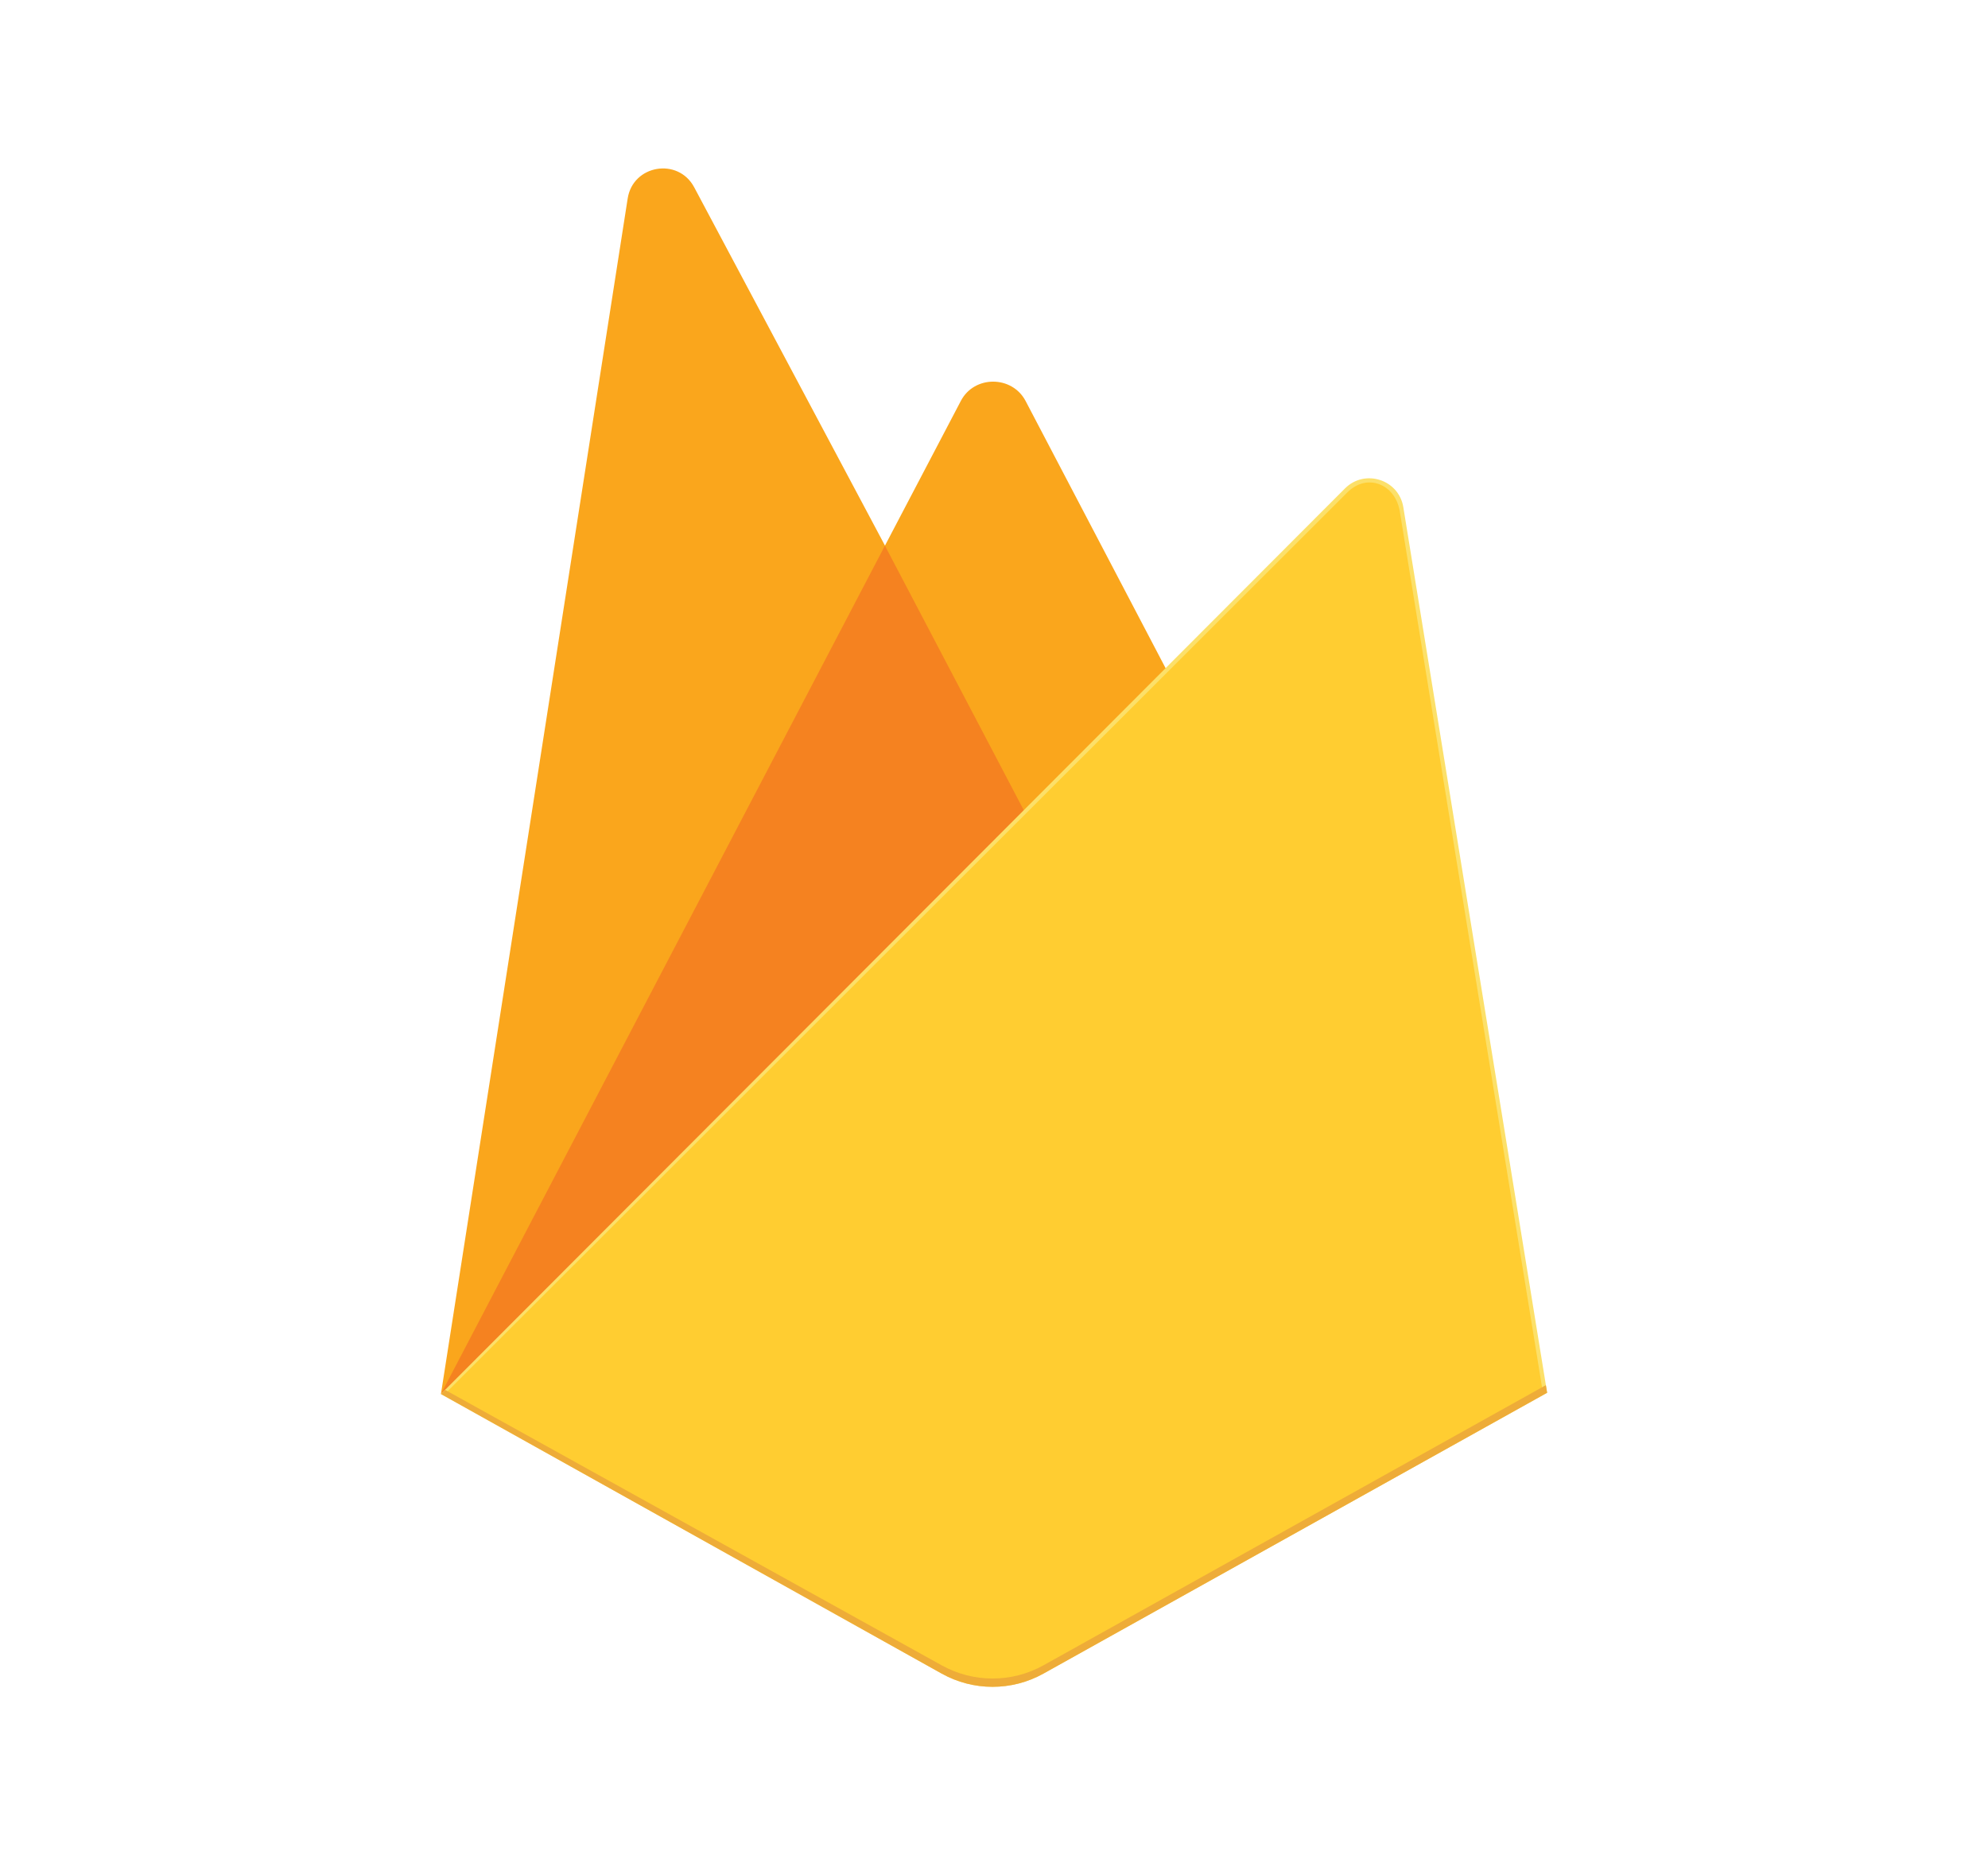 <?xml version="1.0" encoding="utf-8"?>
<!-- Generator: Adobe Illustrator 24.2.0, SVG Export Plug-In . SVG Version: 6.00 Build 0)  -->
<svg version="1.0" id="Layer_1" xmlns="http://www.w3.org/2000/svg" xmlns:xlink="http://www.w3.org/1999/xlink" x="0px" y="0px"
	 viewBox="0 0 300 280" enable-background="new 0 0 300 280" xml:space="preserve">
<g>
	<path fill="#FAA61C" d="M66.54,210.39l1.39-1.94l65.62-124.52l0.14-1.32l-28.93-54.34c-2.42-4.55-9.25-3.4-10.04,1.69L66.54,210.39
		z"/>
	<g>
		<g>
			<path id="path-1" fill-rule="evenodd" clip-rule="evenodd" fill="#FAA61D" d="M67.36,208.91l1.05-2.05l64.94-123.21l-28.86-54.56
				c-2.4-4.5-8.49-3.36-9.28,1.69L67.36,208.91z"/>
		</g>
		<g>
			<g>
				<path id="path-1_9_" fill="#FAA61C" d="M67.36,208.91l1.05-2.05l64.94-123.21l-28.86-54.56c-2.4-4.5-8.49-3.36-9.28,1.69
					L67.36,208.91z"/>
			</g>
		</g>
	</g>
	<path fill="#FAA61C" d="M154.78,123.71l21.54-22.06l-21.55-41.13c-2.05-3.89-7.76-3.9-9.78,0l-11.51,21.95v1.87L154.78,123.71z"/>
	<g>
		<g>
			<path id="path-3" fill-rule="evenodd" clip-rule="evenodd" fill="#FAA51A" d="M154.39,122.79l20.94-21.45l-20.94-39.87
				c-1.99-3.78-6.82-4.18-8.79-0.39l-11.57,22.29l-0.35,1.14L154.39,122.79z"/>
		</g>
		<g>
			<path id="path-3_1_" fill="#FAA61C" d="M154.39,122.79l20.94-21.45l-20.94-39.87c-1.99-3.78-6.82-4.18-8.79-0.39l-11.57,22.29
				l-0.35,1.14L154.39,122.79z"/>
		</g>
	</g>
	<polygon fill="#F58220" points="66.54,210.39 67.17,209.76 69.45,208.83 153.42,125.17 154.49,122.27 133.54,82.35 	"/>
	<path fill="#FCE069" d="M157.47,252.58l76-42.38l-21.7-133.65c-0.68-4.18-5.81-5.83-8.8-2.84L66.54,210.39l75.56,42.19
		C146.87,255.24,152.69,255.24,157.47,252.58"/>
	<path fill="#FFCD31" d="M232.78,209.84L211.24,77.2c-0.67-4.15-4.94-5.87-7.91-2.89L67.38,210.13l74.73,41.77
		c4.74,2.65,10.51,2.65,15.25,0L232.78,209.84z"/>
	<path fill="#EEAC38" d="M157.47,251.33c-4.78,2.66-10.59,2.66-15.37,0l-74.95-41.58l-0.61,0.64l75.56,42.19
		c4.78,2.67,10.59,2.67,15.37,0l76-42.38l-0.19-1.15L157.47,251.33z"/>
</g>
</svg>
